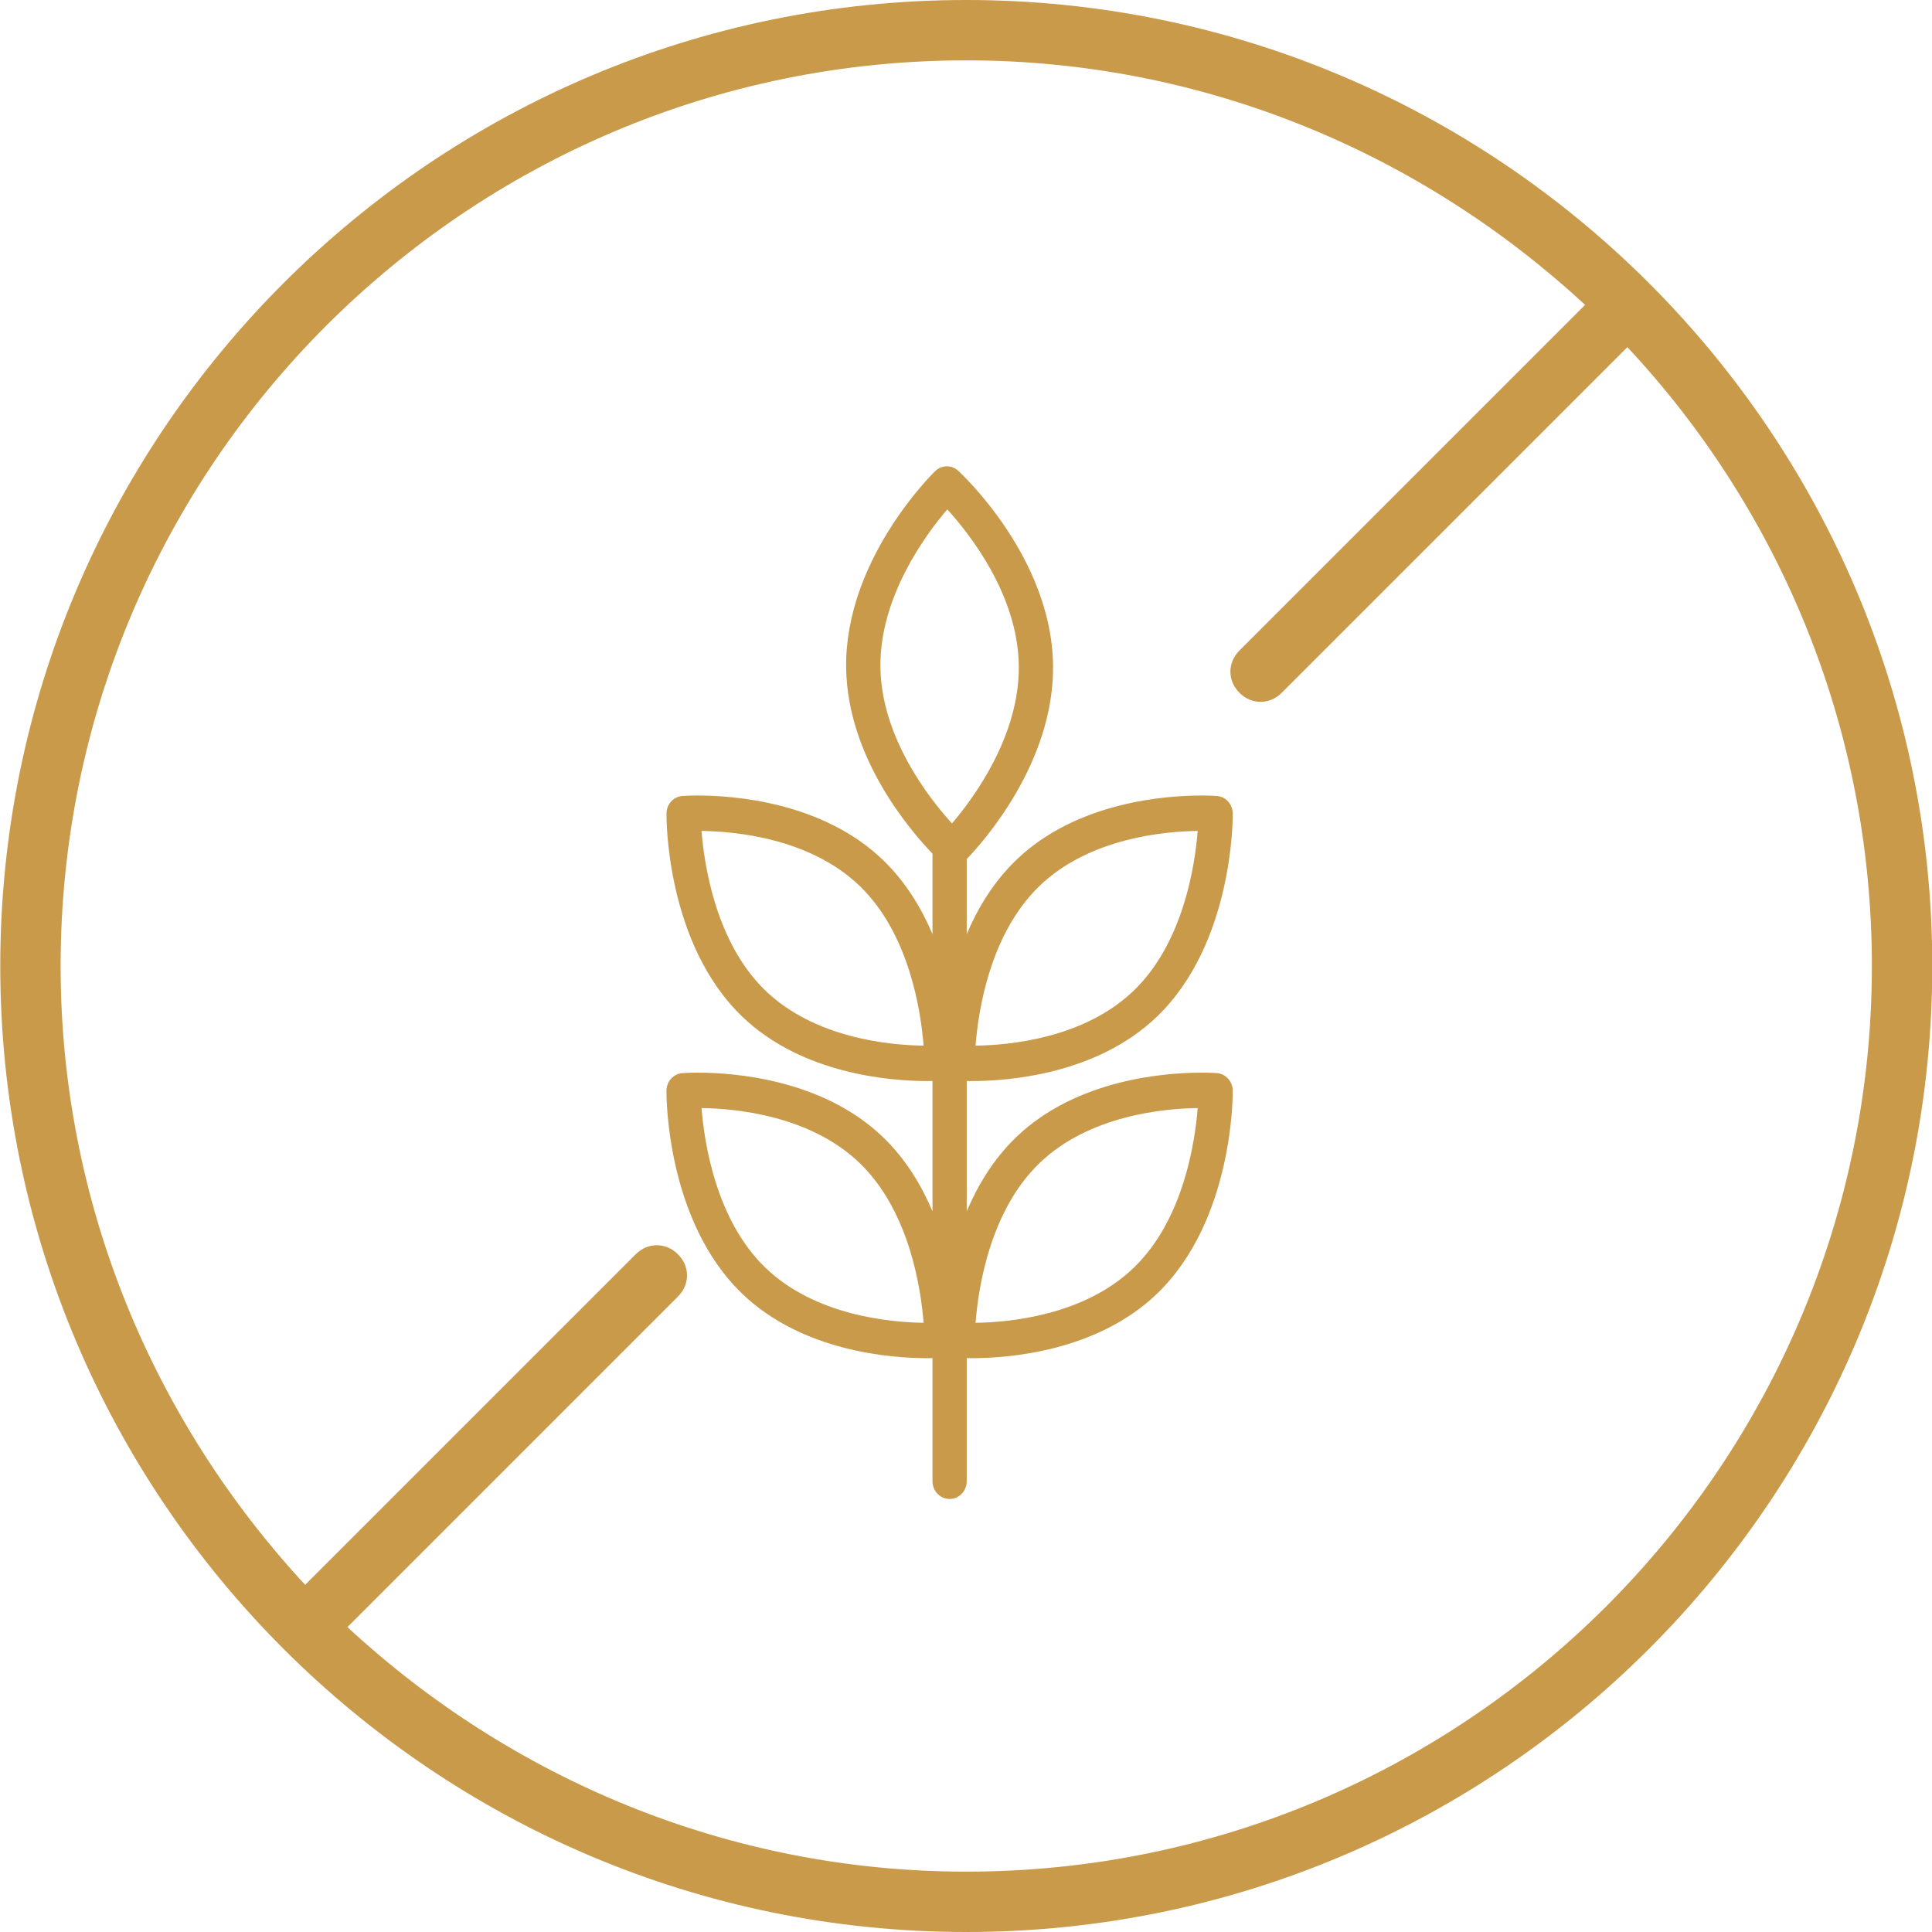 <svg width="58" height="58" viewBox="0 0 58 58" fill="none" xmlns="http://www.w3.org/2000/svg">
<path d="M29.008 0C13.012 0 0.008 13.005 0.008 29C0.008 44.995 13.012 58 29.008 58C45.003 58 58.008 44.995 58.008 29C58.008 13.005 45.003 0 29.008 0ZM29.008 56.188C21.848 56.188 15.323 53.378 10.43 48.847L20.353 38.923C20.716 38.561 20.716 38.017 20.353 37.655C19.991 37.292 19.447 37.292 19.084 37.655L9.161 47.578C4.63 42.684 1.82 36.159 1.82 29C1.82 14.002 14.009 1.812 29.008 1.812C36.167 1.812 42.692 4.622 47.586 9.153L37.209 19.53C36.847 19.892 36.847 20.436 37.209 20.798C37.391 20.98 37.617 21.07 37.844 21.07C38.07 21.07 38.297 20.98 38.478 20.798L48.855 10.422C53.386 15.27 56.195 21.795 56.195 29C56.195 43.998 44.006 56.188 29.008 56.188Z" fill="#C99A4A"/>
<path d="M37.008 32.74C37.005 32.465 36.799 32.237 36.533 32.216C36.526 32.215 36.352 32.202 36.067 32.202C34.998 32.202 32.315 32.391 30.499 34.146C29.827 34.796 29.354 35.579 29.022 36.364V32.452C29.069 32.453 29.12 32.454 29.176 32.454H29.176C30.245 32.454 32.928 32.264 34.744 30.509C37.021 28.308 37.009 24.578 37.008 24.42C37.005 24.145 36.799 23.917 36.533 23.896C36.526 23.895 36.352 23.882 36.067 23.882C34.998 23.882 32.315 24.071 30.499 25.826C29.827 26.476 29.354 27.259 29.022 28.044V25.789C29.473 25.322 31.657 22.908 31.613 19.957C31.565 16.736 28.881 14.239 28.767 14.134C28.567 13.951 28.266 13.956 28.072 14.145C27.961 14.253 25.354 16.836 25.402 20.056C25.443 22.732 27.3 24.906 27.994 25.627V28.044C27.661 27.259 27.189 26.476 26.516 25.826C24.701 24.071 22.018 23.882 20.949 23.882C20.663 23.882 20.49 23.895 20.483 23.896C20.217 23.917 20.011 24.145 20.008 24.42C20.006 24.578 19.994 28.308 22.272 30.509C24.087 32.264 26.77 32.454 27.839 32.454C27.896 32.454 27.946 32.453 27.994 32.452V36.364C27.661 35.579 27.189 34.796 26.516 34.146C24.701 32.391 22.018 32.202 20.949 32.202C20.663 32.202 20.49 32.215 20.483 32.216C20.217 32.237 20.011 32.465 20.008 32.74C20.006 32.898 19.994 36.628 22.272 38.829C24.087 40.584 26.77 40.774 27.839 40.774C27.896 40.774 27.946 40.773 27.994 40.772V44.469C27.994 44.762 28.224 45 28.508 45C28.792 45 29.022 44.762 29.022 44.469V40.772C29.069 40.773 29.12 40.774 29.176 40.774H29.176C30.245 40.774 32.928 40.584 34.744 38.829C37.021 36.628 37.009 32.898 37.008 32.74ZM31.202 26.602C32.692 25.161 34.944 24.958 35.955 24.945C35.875 25.971 35.529 28.296 34.041 29.734C32.55 31.175 30.297 31.378 29.287 31.391C29.366 30.367 29.709 28.045 31.202 26.602ZM22.974 29.734C21.487 28.296 21.141 25.97 21.061 24.945C22.071 24.958 24.323 25.161 25.814 26.602C27.301 28.04 27.647 30.365 27.727 31.391C26.717 31.378 24.465 31.174 22.974 29.734ZM22.974 38.054C21.487 36.616 21.141 34.29 21.061 33.265C22.071 33.278 24.323 33.481 25.814 34.922C27.301 36.36 27.647 38.685 27.727 39.711C26.717 39.698 24.465 39.494 22.974 38.054ZM28.438 15.292C29.12 16.041 30.553 17.862 30.585 19.973C30.616 22.077 29.238 23.948 28.579 24.721C27.896 23.97 26.462 22.143 26.431 20.04C26.399 17.936 27.779 16.064 28.438 15.292ZM34.041 38.054C32.55 39.495 30.297 39.698 29.287 39.711C29.366 38.687 29.709 36.365 31.202 34.922C32.692 33.481 34.944 33.278 35.955 33.265C35.875 34.291 35.529 36.616 34.041 38.054Z" fill="#C99A4A"/>
</svg>
